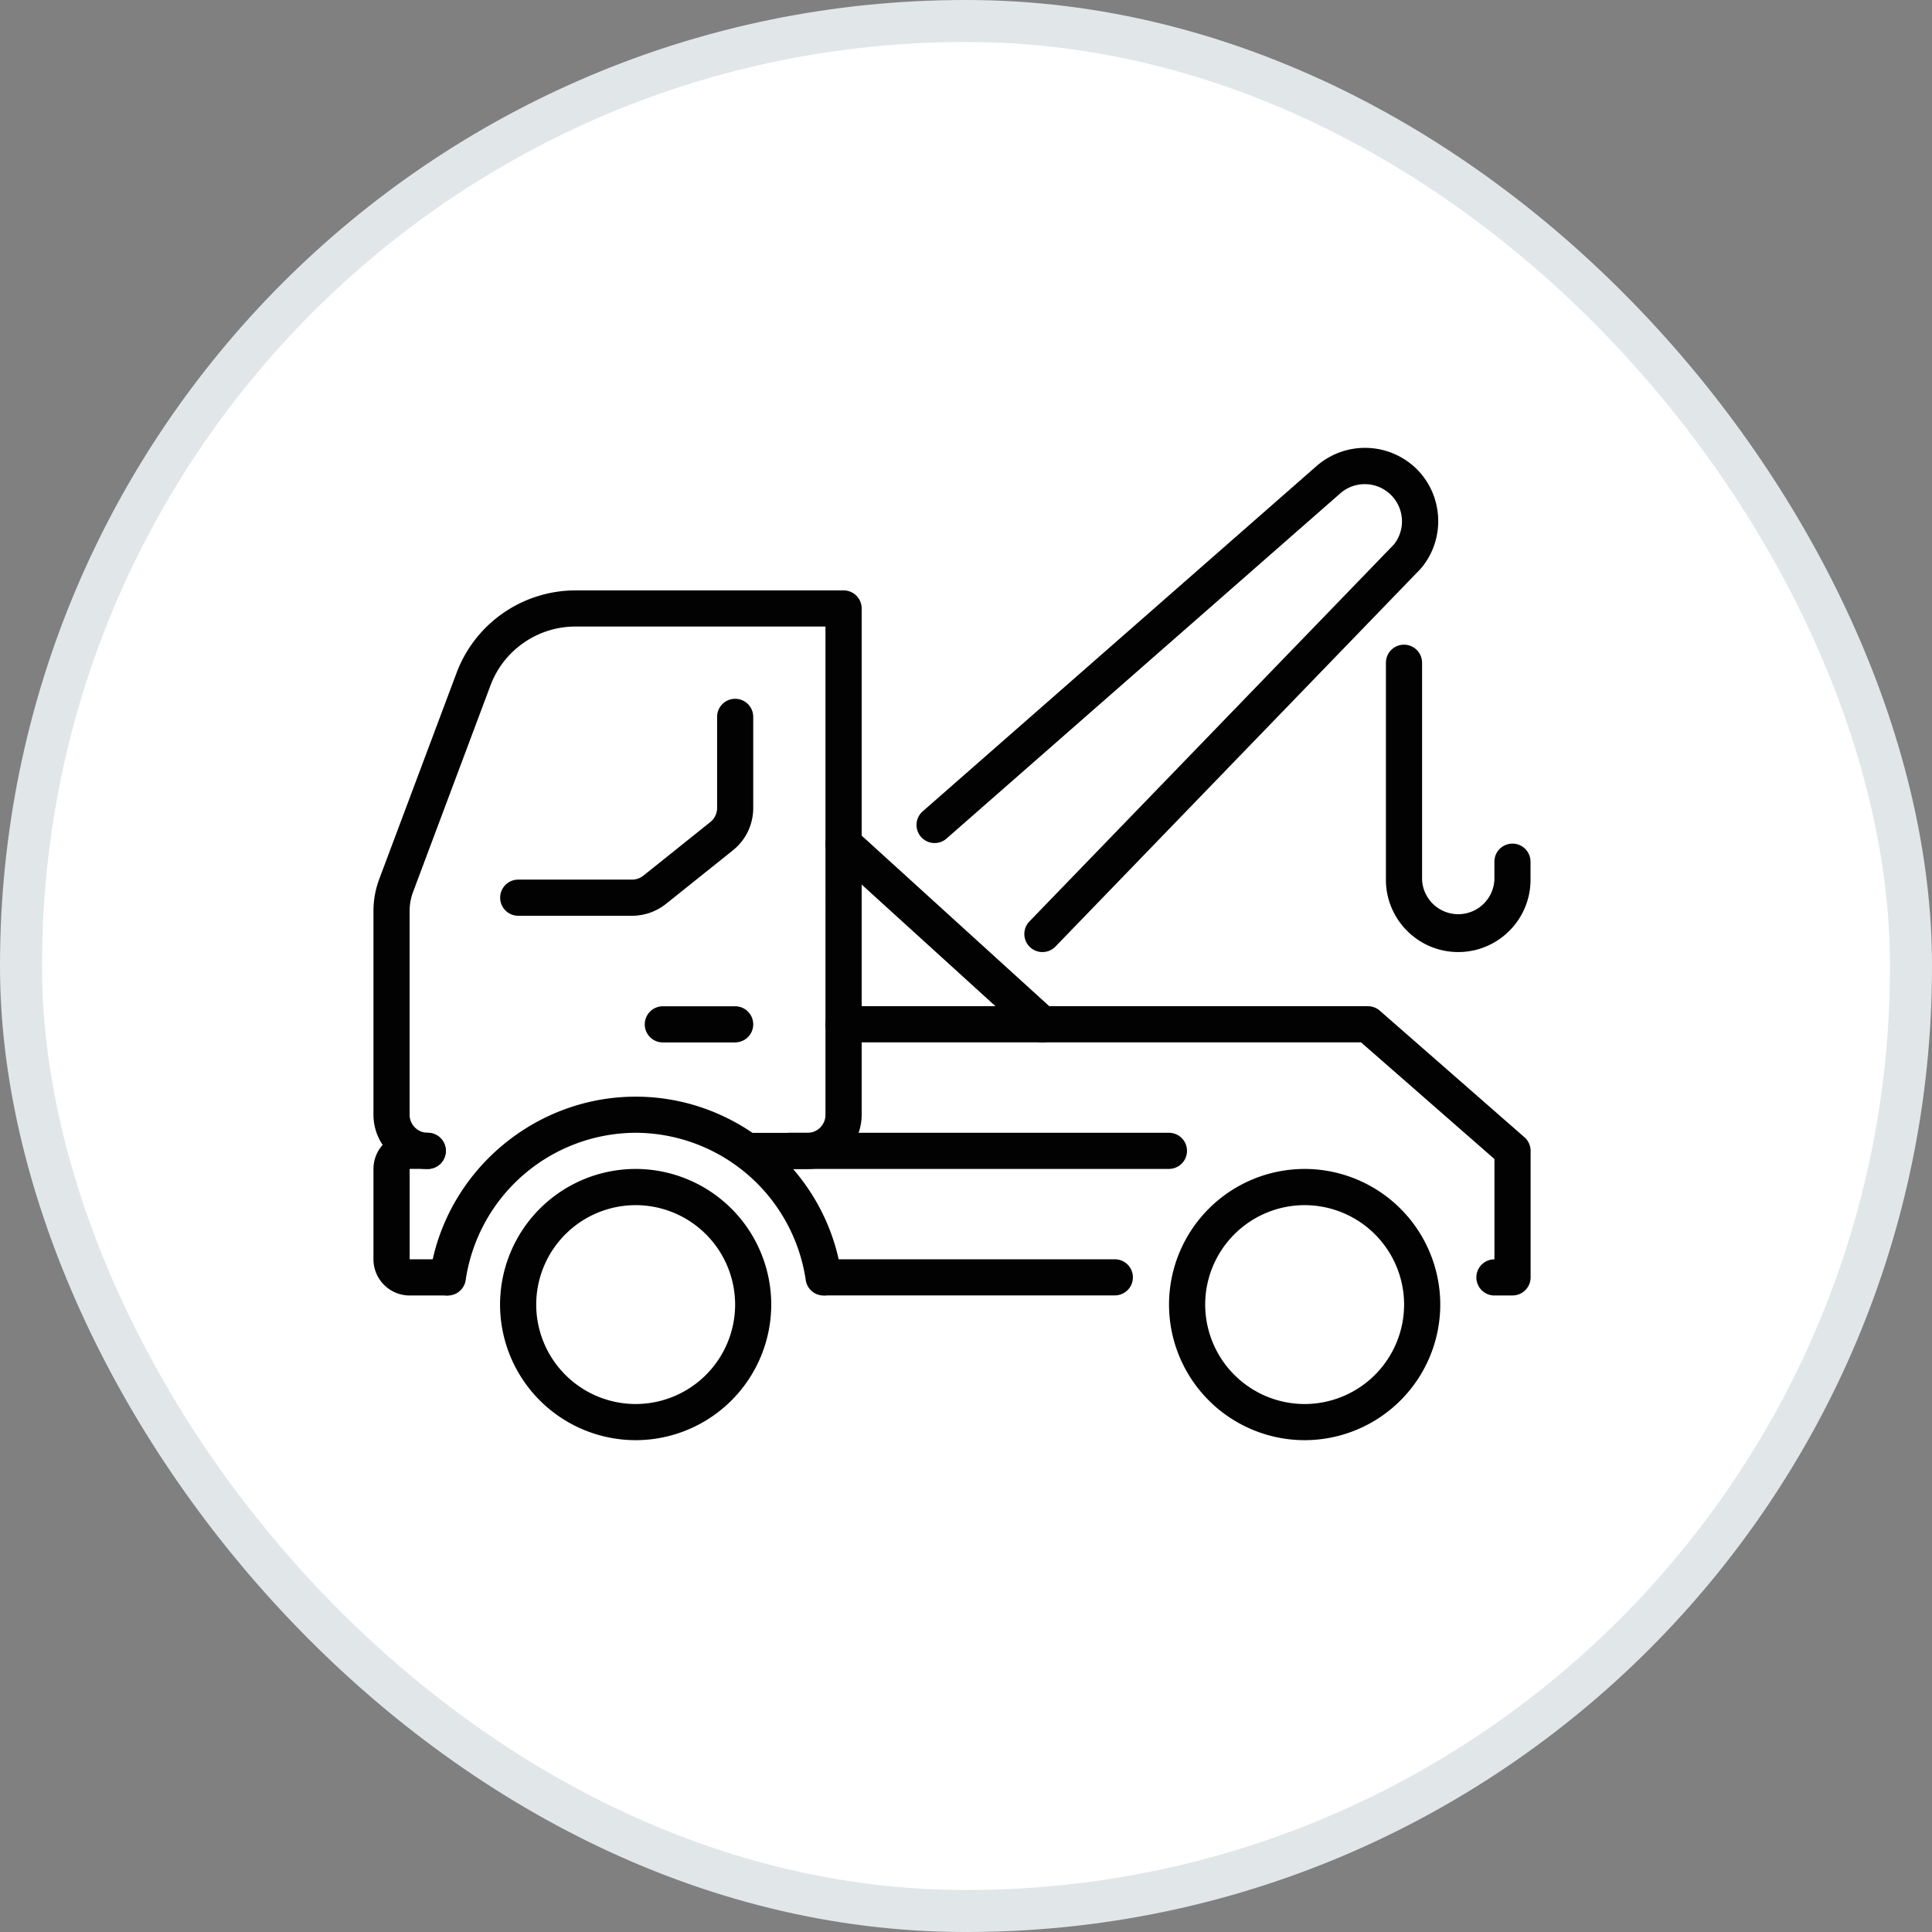 <svg xmlns="http://www.w3.org/2000/svg" width="100%" height="100%" fill="none" viewBox="0 0 46 46" fit="" preserveAspectRatio="xMidYMid meet" focusable="false">
    <rect x="0" y="0" width="46" height="46" fill="#808080" stroke="none"/>
    <rect width="45" height="45" x=".5" y=".5" fill="#fff" stroke="#E1E6E9" rx="22.485"></rect>
    <path fill="#020203" d="M24.82 22.668a.43.43 0 0 1-.309-.73l8.68-8.977a.886.886 0 0 0-1.264-1.228l-9.406 8.246a.431.431 0 0 1-.567-.648l9.409-8.249a1.753 1.753 0 0 1 2.37.088c.643.643.683 1.682.094 2.37l-8.697 8.997a.429.429 0 0 1-.31.131zM34.72 22.668c-.95 0-1.722-.772-1.722-1.722V15.78a.43.43 0 1 1 .861 0v5.166a.862.862 0 0 0 1.722 0v-.43a.43.43 0 1 1 .86 0v.43c0 .95-.772 1.722-1.721 1.722zM24.819 24.821a.43.43 0 0 1-.29-.112l-4.735-4.305a.43.43 0 0 1 .58-.637l4.735 4.305a.43.43 0 0 1-.29.749zM15.135 34.29a3.232 3.232 0 0 1-3.229-3.229 3.232 3.232 0 0 1 3.229-3.229 3.232 3.232 0 0 1 3.228 3.23 3.232 3.232 0 0 1-3.228 3.228zm0-5.596a2.37 2.37 0 0 0-2.368 2.367 2.37 2.37 0 0 0 2.368 2.368 2.37 2.37 0 0 0 2.368-2.368 2.37 2.37 0 0 0-2.368-2.367zM31.063 34.29a3.232 3.232 0 0 1-3.229-3.229 3.232 3.232 0 0 1 3.23-3.229 3.232 3.232 0 0 1 3.228 3.23 3.232 3.232 0 0 1-3.229 3.228zm0-5.596a2.37 2.37 0 0 0-2.368 2.367 2.37 2.37 0 0 0 2.368 2.368 2.37 2.37 0 0 0 2.368-2.368 2.37 2.37 0 0 0-2.368-2.367z"></path>
    <path fill="#020203" d="M19.224 27.834h-1.291a.43.43 0 1 1 0-.861h1.291c.238 0 .43-.193.43-.43V14.918h-5.958c-.893 0-1.702.561-2.016 1.397l-1.844 4.92a1.284 1.284 0 0 0-.083.452v4.854c0 .238.194.43.431.43a.43.43 0 1 1 0 .862c-.712 0-1.292-.58-1.292-1.292v-4.854c0-.259.047-.512.137-.755l1.845-4.92a3.028 3.028 0 0 1 2.822-1.955h6.39a.43.43 0 0 1 .43.43v12.054c0 .712-.58 1.292-1.292 1.292z"></path>
    <path fill="#020203" d="M17.504 24.82h-1.722a.43.43 0 1 1 0-.861h1.722a.43.43 0 1 1 0 .86zM15.05 21.804h-2.711a.43.43 0 1 1 0-.861h2.71a.432.432 0 0 0 .27-.095l1.593-1.275a.429.429 0 0 0 .162-.336v-2.169a.43.43 0 1 1 .86 0v2.17c0 .394-.176.761-.484 1.008l-1.593 1.275a1.3 1.3 0 0 1-.807.283zM26.544 30.843h-6.888a.43.43 0 1 1 0-.86h6.888a.43.43 0 1 1 0 .86z"></path>
    <path fill="#020203" d="M10.662 30.846a.43.43 0 0 1-.427-.492c.347-2.419 2.454-4.243 4.901-4.243 2.448 0 4.555 1.824 4.9 4.244a.43.43 0 1 1-.852.121 4.107 4.107 0 0 0-4.048-3.505 4.107 4.107 0 0 0-4.048 3.505.43.43 0 0 1-.426.37zM36.012 30.845h-.43a.43.43 0 1 1 0-.861v-2.388l-3.176-2.778H20.084a.43.43 0 1 1 0-.861h12.484c.104 0 .205.038.284.106l3.444 3.014c.093.081.147.2.147.324v3.013a.43.43 0 0 1-.431.43z"></path>
    <path fill="#020203" d="M10.614 30.845h-.86a.862.862 0 0 1-.862-.86v-2.153c0-.475.387-.861.861-.861h.431a.43.43 0 1 1 0 .86h-.43v2.153h.86a.43.43 0 1 1 0 .861zM27.832 27.832h-9.04a.43.43 0 1 1 0-.861h9.04a.43.43 0 1 1 0 .86z"></path>
</svg>
